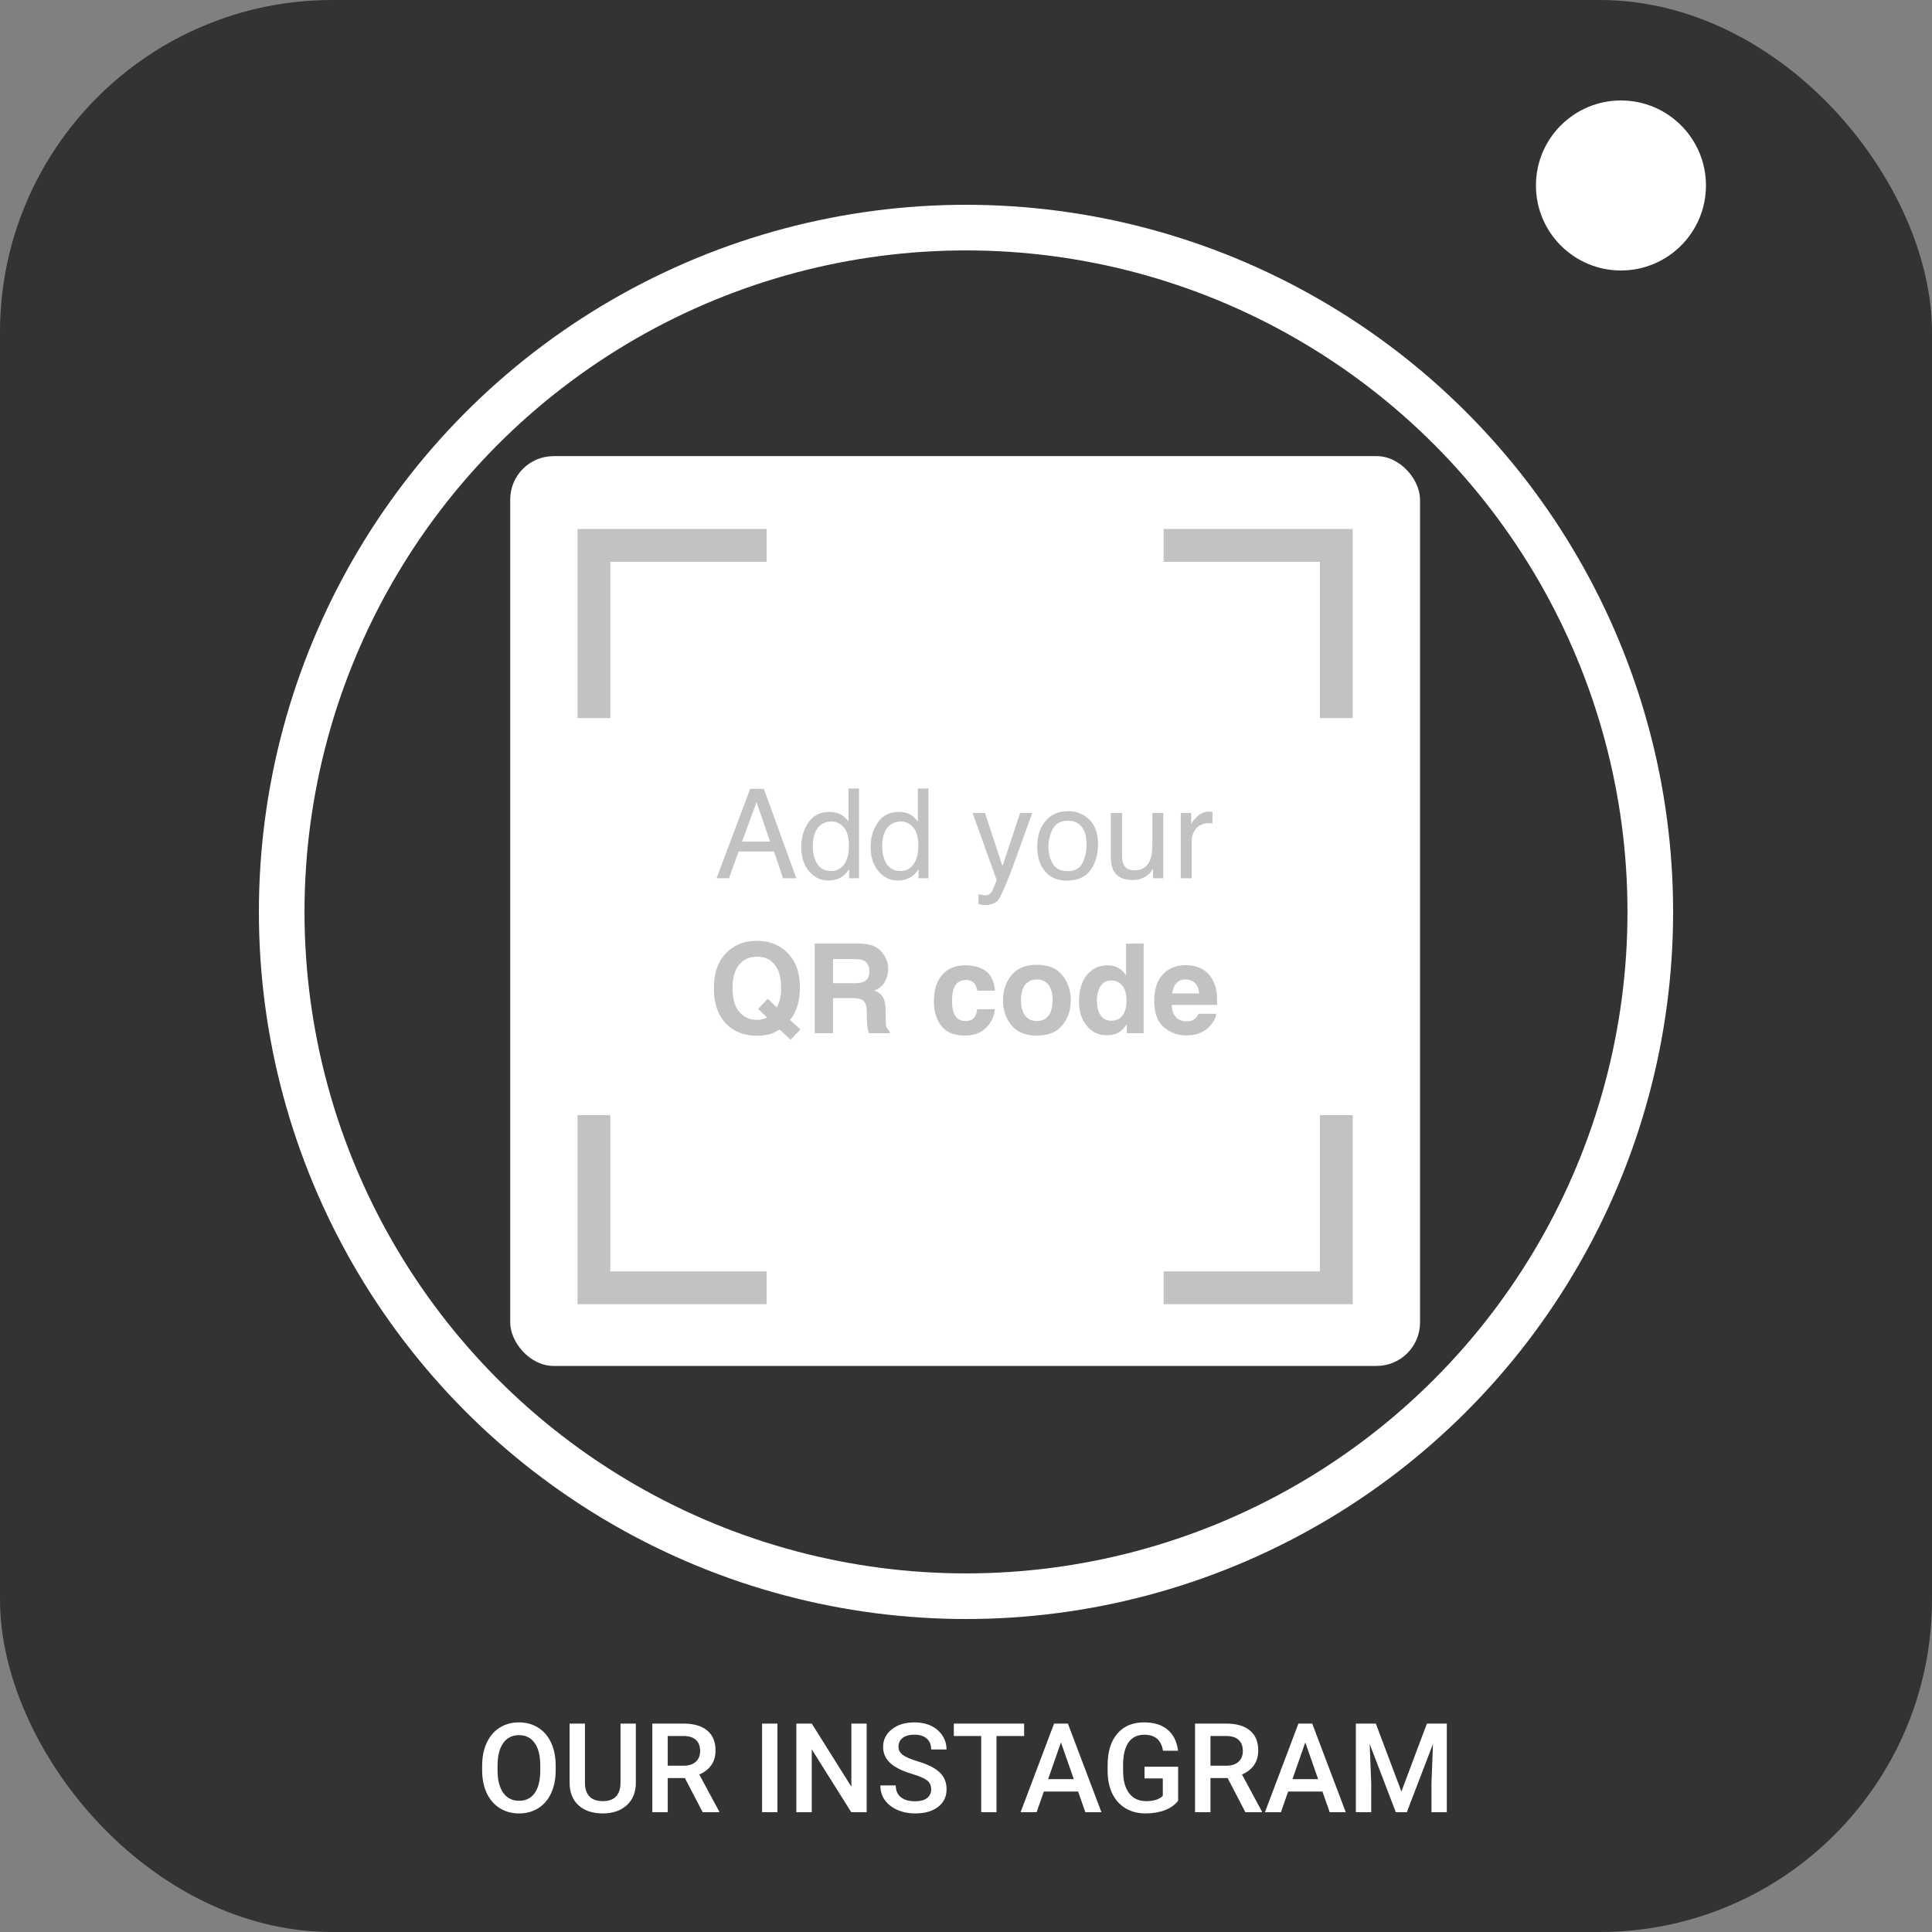 <svg width="1000" height="1000" viewBox="0 0 1000 1000" fill="none" xmlns="http://www.w3.org/2000/svg">
<rect x="0" y="0" width="1000" height="1000" fill="#808080" stroke="none"/>
<rect width="1000" height="1000" rx="172" fill="#333333"/>
<circle cx="839" cy="96" r="44" fill="white"/>
<circle cx="500" cy="472" r="354.194" stroke="white" stroke-width="23.613"/>
<rect x="264.09" y="236.09" width="470.912" height="470.912" rx="22.465" fill="white"/>
<path d="M602.305 282.309H691.667V371.671" stroke="#C2C2C2" stroke-width="16.98"/>
<path d="M396.777 282.309H307.415V371.671" stroke="#C2C2C2" stroke-width="16.98"/>
<path d="M602.305 666.561H691.667V577.199" stroke="#C2C2C2" stroke-width="16.98"/>
<path d="M396.777 666.561H307.415V577.199" stroke="#C2C2C2" stroke-width="16.98"/>
<path d="M398.597 435.613L391.571 415.166L384.104 435.613H398.597ZM388.294 408.298H395.383L412.176 454.58H405.307L400.613 440.717H382.308L377.298 454.58H370.871L388.294 408.298ZM420.714 438.102C420.714 441.715 421.48 444.74 423.014 447.176C424.547 449.613 427.005 450.831 430.386 450.831C433.012 450.831 435.165 449.707 436.845 447.46C438.546 445.191 439.397 441.946 439.397 437.724C439.397 433.46 438.525 430.31 436.782 428.272C435.039 426.214 432.886 425.185 430.323 425.185C427.467 425.185 425.146 426.277 423.36 428.462C421.596 430.646 420.714 433.86 420.714 438.102ZM429.252 420.238C431.835 420.238 433.999 420.785 435.742 421.877C436.75 422.507 437.895 423.61 439.176 425.185V408.14H444.627V454.58H439.523V449.886C438.2 451.965 436.635 453.467 434.829 454.391C433.022 455.315 430.953 455.777 428.622 455.777C424.862 455.777 421.606 454.202 418.855 451.051C416.103 447.88 414.728 443.668 414.728 438.417C414.728 433.502 415.977 429.249 418.477 425.657C420.997 422.045 424.589 420.238 429.252 420.238ZM456.631 438.102C456.631 441.715 457.397 444.74 458.931 447.176C460.464 449.613 462.921 450.831 466.303 450.831C468.929 450.831 471.082 449.707 472.762 447.46C474.463 445.191 475.314 441.946 475.314 437.724C475.314 433.46 474.442 430.31 472.699 428.272C470.956 426.214 468.803 425.185 466.24 425.185C463.384 425.185 461.063 426.277 459.277 428.462C457.513 430.646 456.631 433.86 456.631 438.102ZM465.169 420.238C467.752 420.238 469.916 420.785 471.659 421.877C472.667 422.507 473.812 423.61 475.093 425.185V408.14H480.544V454.58H475.44V449.886C474.117 451.965 472.552 453.467 470.746 454.391C468.939 455.315 466.87 455.777 464.539 455.777C460.779 455.777 457.523 454.202 454.772 451.051C452.02 447.88 450.645 443.668 450.645 438.417C450.645 433.502 451.894 429.249 454.394 425.657C456.914 422.045 460.506 420.238 465.169 420.238ZM527.992 420.837H534.262C533.464 423 531.689 427.936 528.937 435.645C526.879 441.442 525.157 446.168 523.77 449.823C520.494 458.434 518.183 463.685 516.839 465.576C515.495 467.466 513.184 468.411 509.908 468.411C509.109 468.411 508.49 468.38 508.049 468.317C507.629 468.254 507.104 468.138 506.473 467.97V462.803C507.461 463.076 508.175 463.244 508.616 463.307C509.057 463.37 509.446 463.402 509.782 463.402C510.832 463.402 511.598 463.223 512.082 462.866C512.586 462.53 513.006 462.11 513.342 461.606C513.447 461.438 513.825 460.577 514.476 459.022C515.127 457.468 515.6 456.313 515.894 455.557L503.417 420.837H509.845L518.887 448.31L527.992 420.837ZM552.567 450.925C556.327 450.925 558.9 449.508 560.286 446.672C561.693 443.815 562.397 440.644 562.397 437.157C562.397 434.007 561.893 431.444 560.884 429.47C559.288 426.361 556.537 424.807 552.63 424.807C549.164 424.807 546.644 426.13 545.068 428.777C543.493 431.423 542.705 434.616 542.705 438.354C542.705 441.946 543.493 444.939 545.068 447.334C546.644 449.728 549.143 450.925 552.567 450.925ZM552.787 419.86C557.135 419.86 560.811 421.31 563.815 424.208C566.818 427.107 568.32 431.371 568.32 437C568.32 442.44 566.997 446.935 564.35 450.484C561.704 454.034 557.597 455.809 552.031 455.809C547.389 455.809 543.703 454.244 540.973 451.114C538.242 447.964 536.877 443.742 536.877 438.449C536.877 432.778 538.316 428.262 541.193 424.901C544.071 421.541 547.935 419.86 552.787 419.86ZM580.765 420.837V443.238C580.765 444.96 581.038 446.367 581.584 447.46C582.592 449.476 584.472 450.484 587.224 450.484C591.172 450.484 593.861 448.72 595.289 445.191C596.066 443.301 596.455 440.707 596.455 437.409V420.837H602.126V454.58H596.77L596.833 449.602C596.098 450.883 595.184 451.965 594.092 452.847C591.928 454.612 589.303 455.494 586.215 455.494C581.405 455.494 578.129 453.887 576.385 450.673C575.44 448.951 574.968 446.651 574.968 443.773V420.837H580.765ZM611.168 420.837H616.556V426.666C616.997 425.531 618.079 424.156 619.801 422.538C621.523 420.9 623.508 420.081 625.756 420.081C625.861 420.081 626.039 420.091 626.291 420.112C626.543 420.133 626.974 420.175 627.583 420.238V426.225C627.247 426.162 626.932 426.12 626.638 426.099C626.365 426.078 626.06 426.067 625.724 426.067C622.867 426.067 620.673 426.991 619.139 428.84C617.606 430.667 616.839 432.778 616.839 435.172V454.58H611.168V420.837Z" fill="#C2C2C2"/>
<path d="M399.164 535.061C397.085 535.754 394.596 536.1 391.697 536.1C385.648 536.1 380.649 534.294 376.7 530.681C371.911 526.333 369.517 519.948 369.517 511.526C369.517 503.04 371.974 496.623 376.889 492.275C380.901 488.726 385.89 486.951 391.855 486.951C397.862 486.951 402.903 488.831 406.978 492.59C411.683 496.938 414.035 503.019 414.035 510.832C414.035 514.97 413.531 518.436 412.523 521.229C411.704 523.897 410.496 526.113 408.9 527.877L414.256 532.887L409.183 538.18L403.575 532.887C401.874 533.916 400.403 534.641 399.164 535.061ZM397.085 526.68L392.39 522.206L397.4 516.976L402.094 521.45C402.829 519.938 403.344 518.614 403.638 517.48C404.1 515.779 404.331 513.794 404.331 511.526C404.331 506.317 403.26 502.294 401.118 499.459C398.996 496.602 395.888 495.174 391.792 495.174C387.948 495.174 384.881 496.539 382.592 499.27C380.303 502 379.158 506.086 379.158 511.526C379.158 517.89 380.796 522.448 384.073 525.199C386.194 526.985 388.736 527.877 391.697 527.877C392.81 527.877 393.882 527.741 394.911 527.468C395.478 527.321 396.203 527.058 397.085 526.68ZM441.193 516.598H431.174V534.809H421.691V488.369H444.47C447.726 488.432 450.225 488.831 451.968 489.566C453.733 490.301 455.224 491.383 456.442 492.811C457.45 493.987 458.249 495.289 458.837 496.718C459.425 498.146 459.719 499.774 459.719 501.601C459.719 503.807 459.162 505.981 458.049 508.123C456.936 510.244 455.098 511.746 452.535 512.628C454.678 513.489 456.19 514.718 457.072 516.315C457.976 517.89 458.427 520.305 458.427 523.561V526.68C458.427 528.801 458.511 530.24 458.679 530.996C458.931 532.194 459.519 533.076 460.444 533.643V534.809H449.763C449.469 533.779 449.259 532.95 449.133 532.32C448.881 531.017 448.744 529.684 448.723 528.318L448.66 524.002C448.618 521.04 448.072 519.066 447.022 518.079C445.993 517.092 444.05 516.598 441.193 516.598ZM447.085 508.154C449.017 507.272 449.984 505.529 449.984 502.924C449.984 500.11 449.049 498.22 447.179 497.253C446.129 496.707 444.554 496.434 442.454 496.434H431.174V508.911H442.17C444.354 508.911 445.993 508.659 447.085 508.154ZM515.044 512.786H505.844C505.676 511.505 505.245 510.349 504.552 509.32C503.544 507.934 501.979 507.241 499.858 507.241C496.833 507.241 494.764 508.743 493.651 511.746C493.063 513.342 492.769 515.464 492.769 518.11C492.769 520.631 493.063 522.658 493.651 524.191C494.722 527.048 496.739 528.476 499.7 528.476C501.801 528.476 503.292 527.909 504.174 526.775C505.056 525.64 505.592 524.17 505.781 522.364H514.949C514.739 525.094 513.752 527.678 511.988 530.114C509.173 534.042 505.004 536.006 499.48 536.006C493.956 536.006 489.891 534.368 487.287 531.091C484.682 527.814 483.38 523.561 483.38 518.331C483.38 512.429 484.819 507.839 487.696 504.563C490.574 501.286 494.544 499.648 499.606 499.648C503.911 499.648 507.43 500.614 510.16 502.546C512.912 504.479 514.54 507.892 515.044 512.786ZM549.889 504.815C552.788 508.448 554.237 512.744 554.237 517.701C554.237 522.742 552.788 527.058 549.889 530.65C546.991 534.22 542.59 536.006 536.688 536.006C530.786 536.006 526.386 534.22 523.487 530.65C520.589 527.058 519.139 522.742 519.139 517.701C519.139 512.744 520.589 508.448 523.487 504.815C526.386 501.181 530.786 499.364 536.688 499.364C542.59 499.364 546.991 501.181 549.889 504.815ZM536.657 506.957C534.031 506.957 532.004 507.892 530.576 509.761C529.169 511.61 528.465 514.256 528.465 517.701C528.465 521.145 529.169 523.802 530.576 525.672C532.004 527.541 534.031 528.476 536.657 528.476C539.282 528.476 541.299 527.541 542.706 525.672C544.113 523.802 544.817 521.145 544.817 517.701C544.817 514.256 544.113 511.61 542.706 509.761C541.299 507.892 539.282 506.957 536.657 506.957ZM591.95 488.432V534.809H583.223V530.051C581.942 532.089 580.482 533.569 578.843 534.494C577.205 535.418 575.168 535.88 572.731 535.88C568.719 535.88 565.338 534.262 562.586 531.028C559.856 527.772 558.49 523.603 558.49 518.52C558.49 512.66 559.835 508.049 562.523 504.689C565.233 501.328 568.846 499.648 573.361 499.648C575.441 499.648 577.289 500.11 578.906 501.034C580.524 501.937 581.837 503.197 582.845 504.815V488.432H591.95ZM567.753 517.858C567.753 521.03 568.383 523.561 569.644 525.451C570.883 527.363 572.773 528.318 575.315 528.318C577.856 528.318 579.789 527.373 581.112 525.483C582.435 523.592 583.097 521.145 583.097 518.142C583.097 513.941 582.036 510.937 579.915 509.131C578.612 508.039 577.1 507.493 575.378 507.493C572.752 507.493 570.82 508.49 569.581 510.486C568.362 512.46 567.753 514.918 567.753 517.858ZM629.537 524.727C629.306 526.764 628.245 528.833 626.355 530.933C623.414 534.273 619.297 535.943 614.004 535.943C609.635 535.943 605.781 534.536 602.442 531.721C599.102 528.906 597.432 524.328 597.432 517.984C597.432 512.04 598.934 507.482 601.937 504.311C604.962 501.139 608.879 499.553 613.689 499.553C616.546 499.553 619.119 500.089 621.408 501.16C623.698 502.231 625.588 503.922 627.079 506.233C628.424 508.27 629.295 510.633 629.694 513.321C629.925 514.897 630.02 517.165 629.978 520.127H606.474C606.6 523.571 607.682 525.987 609.719 527.373C610.959 528.234 612.45 528.665 614.193 528.665C616.042 528.665 617.543 528.14 618.699 527.09C619.329 526.522 619.885 525.735 620.368 524.727H629.537ZM620.652 514.204C620.505 511.83 619.78 510.034 618.478 508.816C617.197 507.577 615.601 506.957 613.689 506.957C611.61 506.957 609.992 507.608 608.837 508.911C607.703 510.213 606.989 511.977 606.695 514.204H620.652Z" fill="#C2C2C2"/>
<path d="M287.617 916.261C287.617 920.756 286.84 924.704 285.286 928.107C283.732 931.489 281.505 934.093 278.607 935.921C275.729 937.727 272.41 938.63 268.651 938.63C264.933 938.63 261.614 937.727 258.695 935.921C255.796 934.093 253.549 931.499 251.952 928.139C250.377 924.778 249.579 920.903 249.558 916.513V913.929C249.558 909.455 250.346 905.507 251.921 902.083C253.517 898.659 255.754 896.044 258.632 894.238C261.53 892.411 264.849 891.497 268.588 891.497C272.326 891.497 275.635 892.4 278.512 894.207C281.411 895.992 283.648 898.575 285.223 901.957C286.798 905.318 287.596 909.235 287.617 913.709V916.261ZM279.646 913.866C279.646 908.783 278.68 904.887 276.748 902.178C274.836 899.468 272.116 898.113 268.588 898.113C265.143 898.113 262.444 899.468 260.491 902.178C258.558 904.866 257.571 908.678 257.529 913.614V916.261C257.529 921.302 258.506 925.198 260.459 927.95C262.434 930.701 265.164 932.077 268.651 932.077C272.179 932.077 274.889 930.733 276.779 928.044C278.691 925.356 279.646 921.428 279.646 916.261V913.866ZM329.111 892.127V922.783C329.111 927.655 327.546 931.52 324.417 934.377C321.308 937.212 317.16 938.63 311.972 938.63C306.721 938.63 302.551 937.233 299.464 934.44C296.376 931.625 294.832 927.729 294.832 922.751V892.127H302.772V922.814C302.772 925.881 303.549 928.223 305.103 929.84C306.658 931.457 308.947 932.266 311.972 932.266C318.105 932.266 321.171 929.031 321.171 922.562V892.127H329.111ZM354.505 920.325H345.62V938H337.649V892.127H353.78C359.073 892.127 363.159 893.314 366.036 895.687C368.914 898.061 370.352 901.495 370.352 905.99C370.352 909.056 369.607 911.629 368.115 913.709C366.645 915.767 364.587 917.353 361.94 918.466L372.243 937.59V938H363.705L354.505 920.325ZM345.62 913.929H353.812C356.5 913.929 358.601 913.257 360.113 911.913C361.625 910.548 362.381 908.689 362.381 906.336C362.381 903.879 361.678 901.978 360.27 900.634C358.884 899.29 356.805 898.596 354.032 898.554H345.62V913.929ZM402.394 938H394.455V892.127H402.394V938ZM448.582 938H440.611L420.164 905.454V938H412.192V892.127H420.164L440.674 924.799V892.127H448.582V938ZM481.979 926.185C481.979 924.169 481.264 922.615 479.836 921.522C478.429 920.43 475.877 919.327 472.18 918.214C468.483 917.101 465.543 915.862 463.358 914.496C459.179 911.871 457.089 908.447 457.089 904.225C457.089 900.529 458.59 897.483 461.594 895.089C464.619 892.694 468.536 891.497 473.346 891.497C476.538 891.497 479.385 892.085 481.884 893.261C484.383 894.438 486.347 896.118 487.776 898.302C489.204 900.466 489.918 902.871 489.918 905.517H481.979C481.979 903.123 481.222 901.253 479.71 899.909C478.219 898.544 476.076 897.861 473.283 897.861C470.678 897.861 468.651 898.418 467.202 899.531C465.774 900.644 465.06 902.199 465.06 904.194C465.06 905.874 465.837 907.282 467.391 908.416C468.945 909.529 471.508 910.621 475.079 911.692C478.649 912.743 481.516 913.95 483.68 915.316C485.843 916.66 487.429 918.214 488.437 919.979C489.445 921.722 489.95 923.77 489.95 926.122C489.95 929.945 488.479 932.991 485.539 935.259C482.619 937.506 478.649 938.63 473.629 938.63C470.311 938.63 467.255 938.021 464.461 936.803C461.689 935.564 459.525 933.862 457.971 931.699C456.438 929.535 455.671 927.015 455.671 924.137H463.642C463.642 926.742 464.503 928.758 466.225 930.186C467.948 931.615 470.416 932.329 473.629 932.329C476.402 932.329 478.481 931.772 479.868 930.659C481.275 929.525 481.979 928.034 481.979 926.185ZM530.088 898.554H515.785V938H507.877V898.554H493.699V892.127H530.088V898.554ZM558.034 927.319H540.265L536.547 938H528.261L545.589 892.127H552.741L570.101 938H561.783L558.034 927.319ZM542.502 920.892H555.797L549.15 901.863L542.502 920.892ZM609.799 932.045C608.139 934.209 605.839 935.847 602.899 936.96C599.958 938.074 596.619 938.63 592.88 938.63C589.036 938.63 585.634 937.758 582.672 936.015C579.71 934.272 577.421 931.783 575.804 928.548C574.207 925.293 573.378 921.501 573.315 917.174V913.583C573.315 906.651 574.974 901.243 578.293 897.357C581.611 893.45 586.243 891.497 592.187 891.497C597.291 891.497 601.345 892.757 604.348 895.278C607.352 897.798 609.158 901.432 609.767 906.179H601.954C601.072 900.655 597.868 897.893 592.344 897.893C588.774 897.893 586.054 899.184 584.184 901.768C582.336 904.33 581.38 908.101 581.317 913.079V916.607C581.317 921.564 582.357 925.419 584.436 928.17C586.537 930.901 589.446 932.266 593.164 932.266C597.238 932.266 600.137 931.342 601.859 929.493V920.514H592.407V914.465H609.799V932.045ZM635.413 920.325H626.528V938H618.557V892.127H634.689C639.982 892.127 644.067 893.314 646.944 895.687C649.822 898.061 651.261 901.495 651.261 905.99C651.261 909.056 650.515 911.629 649.024 913.709C647.554 915.767 645.495 917.353 642.849 918.466L653.151 937.59V938H644.613L635.413 920.325ZM626.528 913.929H634.72C637.409 913.929 639.509 913.257 641.021 911.913C642.534 910.548 643.29 908.689 643.29 906.336C643.29 903.879 642.586 901.978 641.179 900.634C639.793 899.29 637.713 898.596 634.941 898.554H626.528V913.929ZM684.5 927.319H666.73L663.013 938H654.726L672.055 892.127H679.207L696.567 938H688.249L684.5 927.319ZM668.967 920.892H682.263L675.615 901.863L668.967 920.892ZM712.131 892.127L725.363 927.288L738.564 892.127H748.867V938H740.927V922.877L741.715 902.65L728.167 938H722.465L708.948 902.682L709.736 922.877V938H701.797V892.127H712.131Z" fill="white"/>
</svg>
